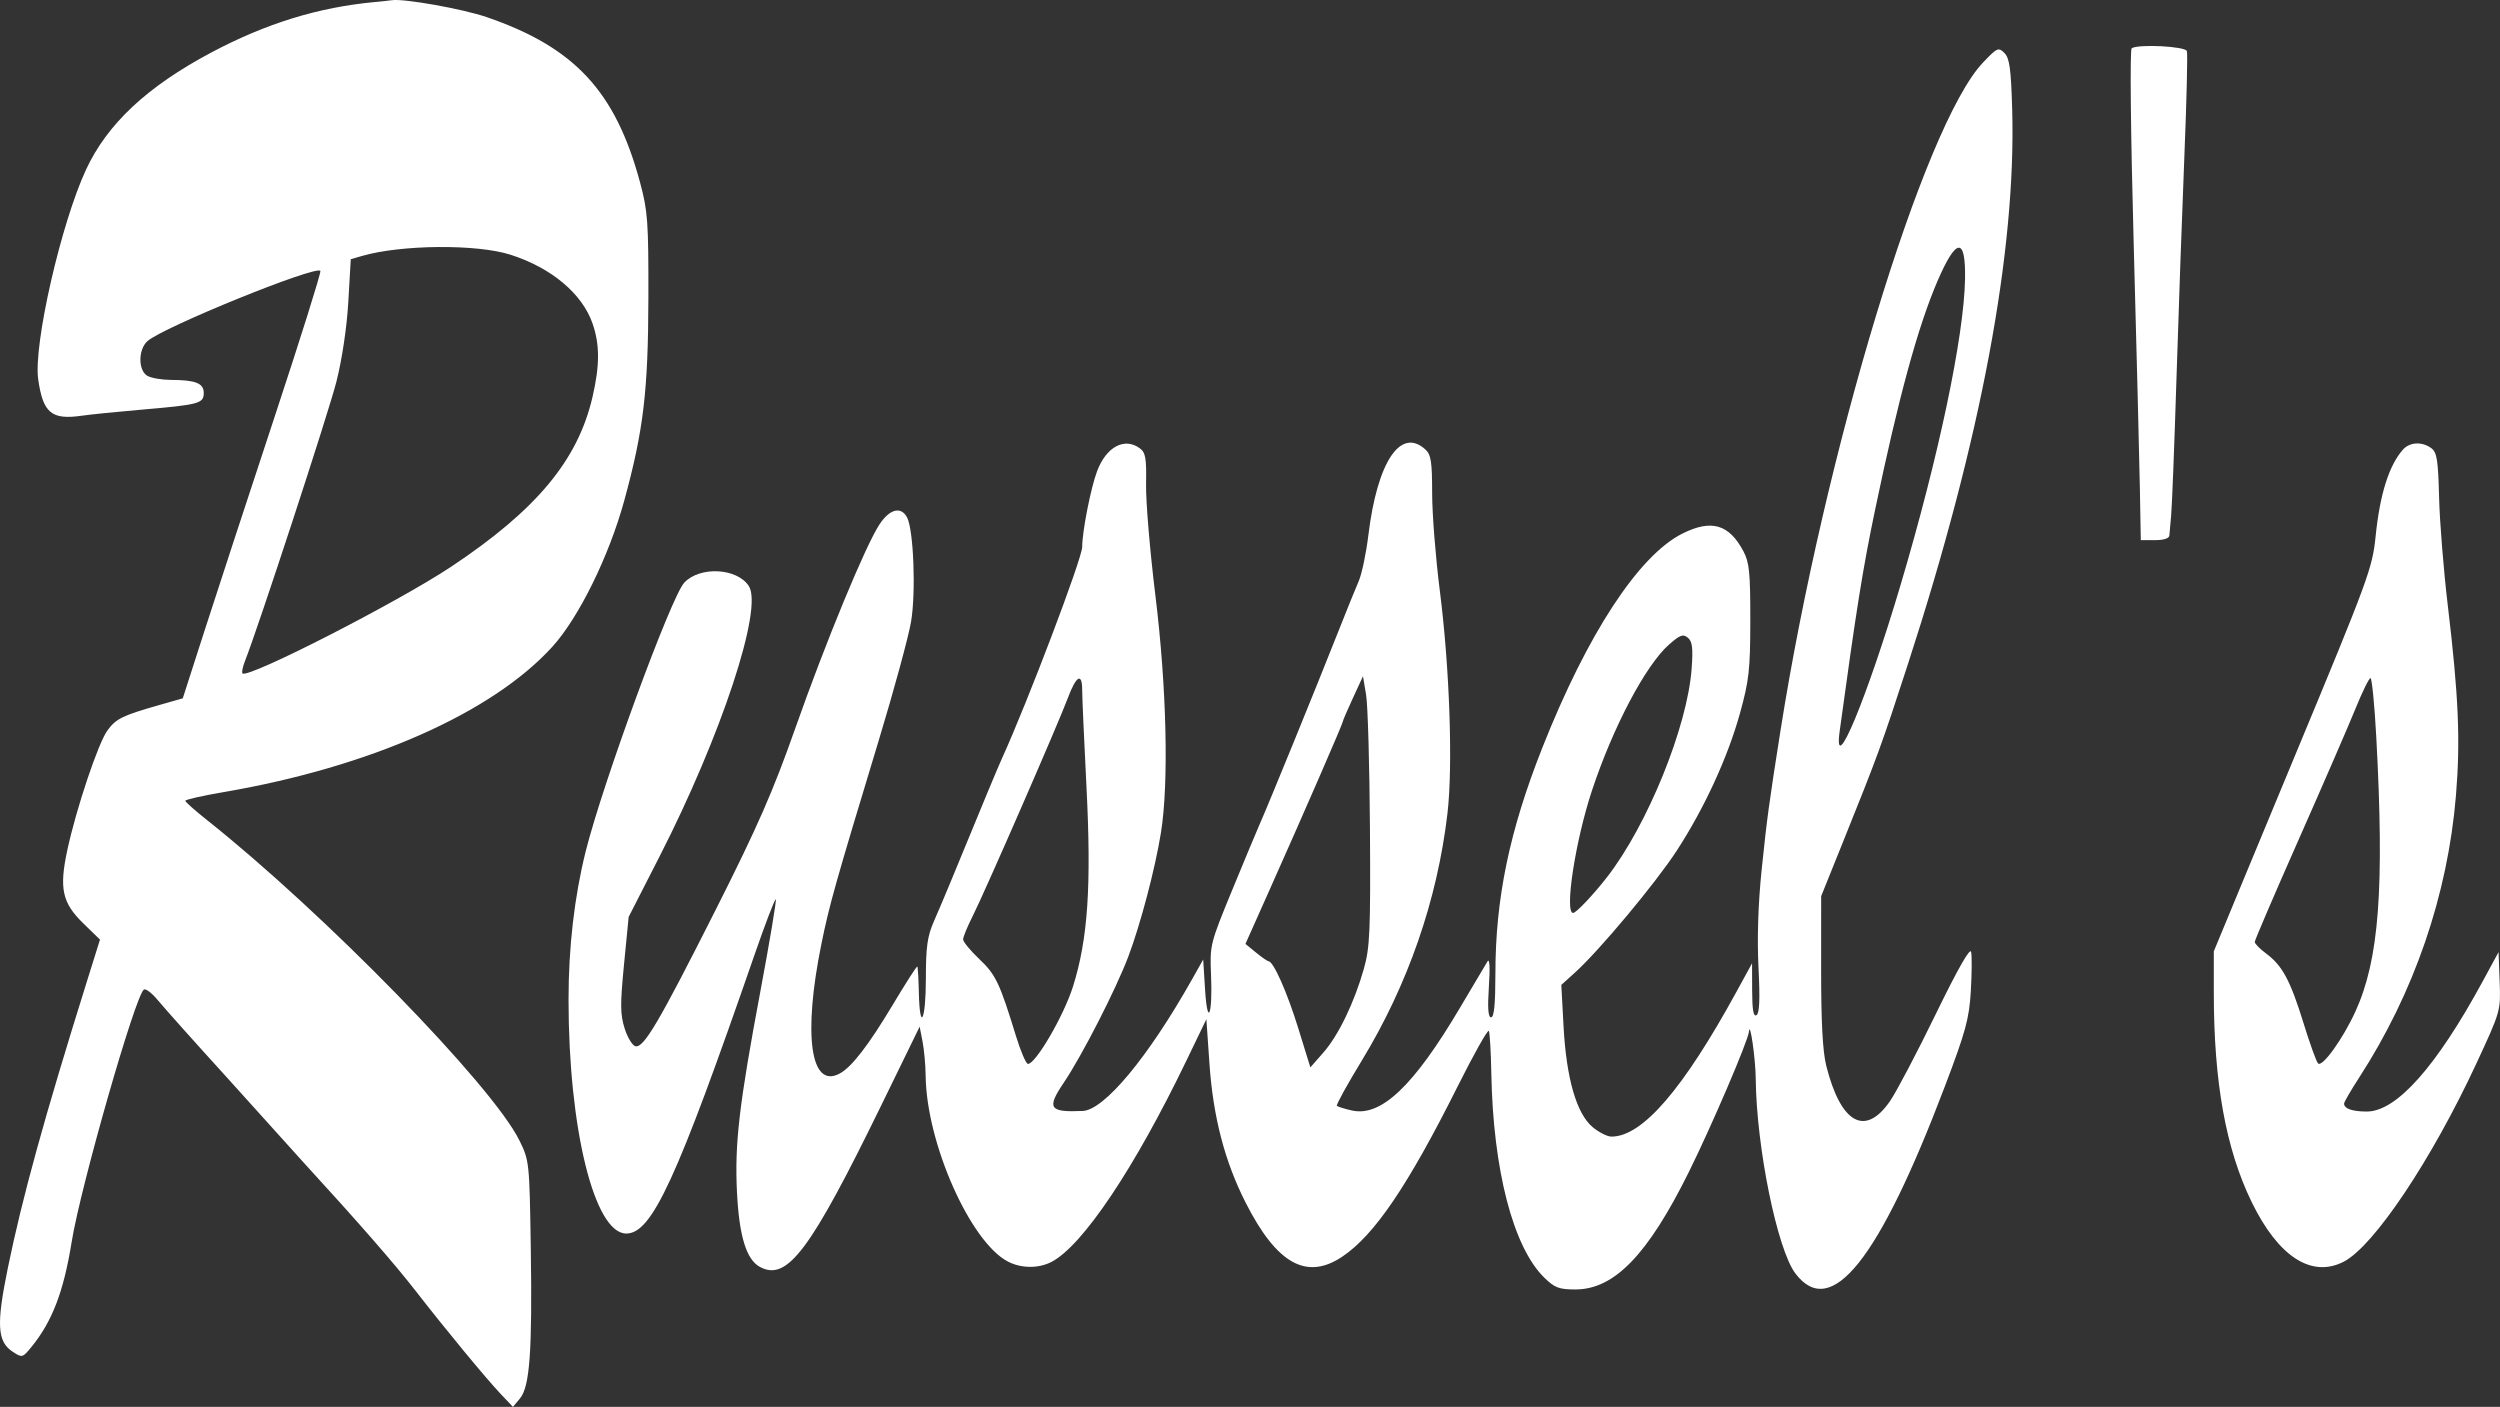 <svg width="247" height="139" viewBox="0 0 247 139" fill="none" xmlns="http://www.w3.org/2000/svg">
<rect x="0" y="0" width="247" height="139" fill="#333333" stroke="none"/>
<path fill-rule="evenodd" clip-rule="evenodd" d="M37.047 0.2C31.458 0.719 26.293 2.311 20.886 5.182C14.546 8.549 10.599 12.238 8.499 16.761C6.02 22.101 3.286 34.092 3.775 37.486C4.254 40.811 5.088 41.504 8.09 41.071C8.947 40.947 11.616 40.677 14.022 40.471C19.681 39.986 20.13 39.865 20.13 38.822C20.13 37.863 19.323 37.543 16.887 37.535C16.015 37.532 14.98 37.358 14.589 37.149C13.646 36.644 13.63 34.554 14.562 33.709C16.074 32.339 31.3 26.156 31.654 26.768C31.739 26.914 29.672 33.497 27.061 41.397C24.451 49.298 21.357 58.739 20.187 62.378L18.058 68.995L15.692 69.67C12.098 70.696 11.474 71.002 10.619 72.16C9.712 73.389 7.537 79.872 6.654 83.975C5.835 87.79 6.14 89.194 8.233 91.231L9.879 92.833L8.591 96.948C4.384 110.399 2.206 118.293 0.773 125.286C-0.371 130.864 -0.273 132.549 1.256 133.553C2.186 134.163 2.227 134.152 3.098 133.089C5.151 130.583 6.29 127.614 7.077 122.72C7.954 117.26 13.387 98.281 14.22 97.765C14.399 97.654 14.995 98.102 15.544 98.761C16.338 99.715 19.344 103.077 22.52 106.565C22.722 106.787 24.377 108.623 26.198 110.645C28.018 112.667 29.673 114.502 29.875 114.723C35.444 120.802 38.986 124.862 41.125 127.617C44.019 131.345 48.044 136.221 49.458 137.711L50.68 139L51.372 138.169C52.346 136.999 52.596 133.507 52.441 123.296C52.311 114.807 52.296 114.664 51.312 112.666C48.639 107.235 32.033 90.212 20.414 80.991C19.265 80.079 18.318 79.238 18.308 79.121C18.299 79.004 19.987 78.62 22.06 78.266C36.521 75.797 48.637 70.441 54.579 63.891C57.186 61.017 60.171 54.949 61.673 49.472C63.578 42.519 64.042 38.627 64.061 29.427C64.076 21.905 64 20.851 63.233 18.009C60.806 9.016 56.773 4.673 48.08 1.69C45.713 0.877 39.88 -0.162 38.711 0.021C38.504 0.054 37.755 0.134 37.047 0.2ZM210.611 4.765C210.425 4.88 210.509 13.11 210.809 24.101C211.095 34.627 211.371 45.518 211.421 48.303L211.511 53.367H212.911C213.773 53.367 214.319 53.191 214.333 52.907C214.346 52.654 214.424 51.784 214.506 50.973C214.589 50.163 214.828 44.031 215.037 37.346C215.247 30.661 215.598 20.764 215.819 15.353C216.039 9.942 216.15 5.303 216.064 5.046C215.907 4.576 211.307 4.338 210.611 4.765ZM195.915 6.186C190.069 12.341 180.257 44.709 175.918 72.151C174.784 79.325 174.567 80.927 174.048 85.965C173.706 89.282 173.595 92.714 173.739 95.579C173.898 98.744 173.841 100.109 173.542 100.294C173.24 100.481 173.118 99.79 173.112 97.863L173.103 95.171L171.593 97.933C166.291 107.633 162.27 112.297 159.21 112.297C158.801 112.297 157.96 111.871 157.341 111.349C155.756 110.013 154.754 106.531 154.478 101.398L154.258 97.311L155.642 96.057C158.042 93.882 163.578 87.248 165.655 84.057C168.39 79.855 170.698 74.841 171.909 70.473C172.807 67.232 172.925 66.175 172.93 61.286C172.936 56.602 172.833 55.565 172.253 54.472C170.832 51.79 169.091 51.283 166.227 52.715C161.903 54.878 156.83 62.632 152.381 73.879C149.137 82.079 147.749 88.762 147.746 96.184C147.745 99.183 147.616 100.511 147.324 100.511C147.027 100.511 146.962 99.622 147.102 97.473C147.226 95.571 147.175 94.641 146.965 94.987C146.781 95.291 145.551 97.362 144.232 99.591C139.665 107.308 136.444 110.365 133.567 109.715C132.837 109.55 132.168 109.343 132.08 109.255C131.992 109.167 133.104 107.152 134.549 104.777C139.099 97.302 142.001 88.936 143.007 80.389C143.56 75.693 143.227 65.989 142.252 58.34C141.838 55.099 141.498 50.773 141.496 48.729C141.493 45.597 141.386 44.914 140.82 44.401C138.368 42.178 136.073 45.637 135.194 52.879C134.977 54.667 134.548 56.71 134.24 57.419C133.932 58.128 133.058 60.282 132.298 62.207C129.994 68.041 125.376 79.358 124.408 81.543C124.138 82.151 122.929 85.052 121.72 87.989C119.569 93.214 119.524 93.393 119.649 96.276C119.823 100.279 119.298 101.588 119.059 97.749L118.875 94.803L117.772 96.762C113.444 104.449 109.109 109.668 106.975 109.762C103.648 109.907 103.386 109.511 105.115 106.947C106.915 104.277 110.282 97.691 111.491 94.476C112.697 91.267 114.127 85.833 114.7 82.28C115.489 77.395 115.267 67.891 114.154 58.843C113.614 54.461 113.199 49.505 113.231 47.831C113.279 45.254 113.184 44.709 112.61 44.289C111.099 43.182 109.305 44.143 108.395 46.545C107.77 48.2 106.923 52.503 106.921 54.036C106.921 55.156 101.534 69.356 99.003 74.914C98.565 75.875 97.407 78.659 93.871 87.252C93.413 88.366 92.686 90.079 92.257 91.058C91.625 92.499 91.476 93.569 91.476 96.675C91.476 100.852 90.869 102.056 90.782 98.05C90.753 96.696 90.684 95.544 90.63 95.49C90.575 95.435 89.485 97.136 88.207 99.271C85.793 103.302 84.149 105.429 82.953 106.071C80.075 107.614 79.323 102.263 81.155 93.261C81.947 89.37 82.518 87.345 86.806 73.199C88.321 68.204 89.764 62.903 90.014 61.417C90.504 58.508 90.264 52.33 89.614 51.114C89.02 50.002 87.898 50.287 86.899 51.802C85.501 53.925 81.591 63.389 78.57 71.967C76.379 78.189 74.847 81.683 70.739 89.83C65.107 100.998 63.621 103.529 62.791 103.372C62.487 103.314 62.004 102.525 61.717 101.618C61.277 100.227 61.267 99.233 61.653 95.281L62.111 90.594L65.175 84.596C71.262 72.679 75.406 60.134 73.989 57.912C72.844 56.116 69.154 55.916 67.606 57.566C66.308 58.951 59.56 77.345 57.865 84.121C56.752 88.573 56.171 93.594 56.171 98.76C56.171 111.518 58.726 121.873 61.875 121.873C64.413 121.873 66.839 116.601 74.548 94.33C75.62 91.235 76.565 88.77 76.648 88.854C76.731 88.937 76.058 92.961 75.152 97.797C73.024 109.141 72.576 112.966 72.812 117.769C73.026 122.127 73.74 124.454 75.086 125.175C77.777 126.617 80.054 123.58 87.088 109.167L90.862 101.432L91.148 102.905C91.305 103.716 91.444 105.241 91.455 106.294C91.529 112.931 95.865 122.718 99.586 124.645C100.91 125.331 102.627 125.339 103.907 124.666C106.987 123.047 112.108 115.395 117.238 104.747L119.19 100.696L119.496 105.115C119.86 110.363 121.009 114.769 123.075 118.832C126.152 124.887 129.097 126.525 132.631 124.148C135.81 122.01 139.106 117.143 144.013 107.341C145.611 104.15 146.998 101.68 147.095 101.854C147.193 102.027 147.304 103.909 147.343 106.036C147.516 115.568 149.494 123.213 152.566 126.221C153.602 127.235 154.03 127.398 155.649 127.398C159.495 127.398 162.807 123.969 166.857 115.796C169.107 111.255 172.72 102.819 172.795 101.931C172.895 100.754 173.448 104.574 173.467 106.574C173.532 113.356 175.593 123.467 177.391 125.827C180.908 130.445 185.632 124.525 192.156 107.325C194.219 101.887 194.555 100.65 194.717 97.916C194.818 96.185 194.832 94.445 194.747 94.049C194.647 93.581 193.421 95.739 191.243 100.216C189.4 104.004 187.375 107.856 186.743 108.776C184.287 112.351 181.873 111.02 180.434 105.299C180.083 103.906 179.925 100.975 179.928 95.907L179.931 88.541L182.008 83.385C185.555 74.578 185.892 73.657 188.533 65.522C195.725 43.368 199.211 24.782 198.803 10.773C198.686 6.776 198.543 5.744 198.036 5.236C197.449 4.648 197.323 4.705 195.915 6.186ZM50.44 25.167C54.485 26.462 57.529 29.018 58.55 31.979C59.265 34.051 59.263 36.102 58.541 39.217C57.092 45.473 53.008 50.381 44.586 55.984C39.313 59.492 24.495 67.07 23.959 66.534C23.864 66.439 23.976 65.882 24.208 65.297C25.531 61.953 32.448 40.82 33.236 37.714C33.797 35.502 34.267 32.349 34.413 29.821L34.656 25.611L35.76 25.29C39.638 24.164 47.11 24.101 50.44 25.167ZM194.146 27.582C194.042 33.254 191.538 45.133 187.779 57.787C184.437 69.038 181.103 77.047 181.759 72.243C183.417 60.118 184.046 56.185 185.248 50.421C187.559 39.333 189.482 32.278 191.424 27.77C193.287 23.442 194.224 23.377 194.146 27.582ZM237.397 44.436C236.023 46.006 235.129 48.855 234.71 52.999C234.395 56.122 233.991 57.221 226.79 74.545C225.611 77.381 223.314 82.917 221.685 86.846L218.724 93.99L218.724 98.079C218.725 106.949 219.913 113.519 222.464 118.759C225.098 124.17 228.388 126.297 231.572 124.648C234.548 123.107 240.246 114.589 244.663 105.078C247.066 99.902 247.074 99.874 246.966 96.975L246.858 94.066L245.32 96.902C240.718 105.387 236.779 109.82 233.84 109.82C232.409 109.82 231.595 109.535 231.595 109.034C231.595 108.884 232.259 107.738 233.069 106.489C238.52 98.087 241.84 88.412 242.651 78.565C243.097 73.143 242.908 68.744 241.841 59.813C241.43 56.369 241.043 51.574 240.982 49.156C240.887 45.43 240.769 44.687 240.208 44.276C239.287 43.602 238.067 43.671 237.397 44.436ZM167.134 66.063C166.717 71.802 162.776 81.515 158.778 86.658C157.416 88.41 155.722 90.199 155.425 90.199C154.547 90.199 155.648 83.044 157.287 78.103C159.375 71.808 162.598 65.706 164.905 63.678C165.985 62.728 166.292 62.617 166.761 63.007C167.204 63.375 167.283 64.022 167.134 66.063ZM106.92 68.192C106.919 68.85 107.109 73.135 107.342 77.713C107.842 87.539 107.488 92.789 106.009 97.475C105.1 100.358 102.332 105.115 101.564 105.115C101.376 105.115 100.841 103.872 100.376 102.353C98.768 97.108 98.381 96.296 96.757 94.758C95.875 93.923 95.154 93.047 95.154 92.812C95.154 92.577 95.573 91.557 96.084 90.546C97.268 88.206 104.542 71.54 105.509 68.95C106.336 66.736 106.924 66.421 106.92 68.192ZM135.352 81.912C135.416 91.999 135.346 93.606 134.753 95.702C133.799 99.068 132.239 102.298 130.746 103.997L129.463 105.458L128.272 101.603C127.168 98.031 125.828 95.005 125.335 94.973C125.221 94.966 124.66 94.577 124.088 94.109L123.05 93.258L125.418 87.953C128.814 80.35 132.666 71.5 132.666 71.303C132.666 71.211 133.116 70.162 133.665 68.973L134.663 66.811L134.971 68.652C135.141 69.665 135.312 75.632 135.352 81.912ZM234.775 72.796C235.589 87.821 235.055 94.834 232.705 99.959C231.455 102.684 229.429 105.492 229.021 105.064C228.854 104.89 228.206 103.09 227.581 101.064C226.284 96.864 225.493 95.392 223.894 94.208C223.275 93.75 222.769 93.235 222.769 93.065C222.769 92.894 224.729 88.326 227.125 82.913C229.521 77.501 232.036 71.705 232.714 70.034C233.392 68.362 234.062 66.995 234.203 66.995C234.344 66.995 234.602 69.605 234.775 72.796Z" fill="white"/>
</svg>

